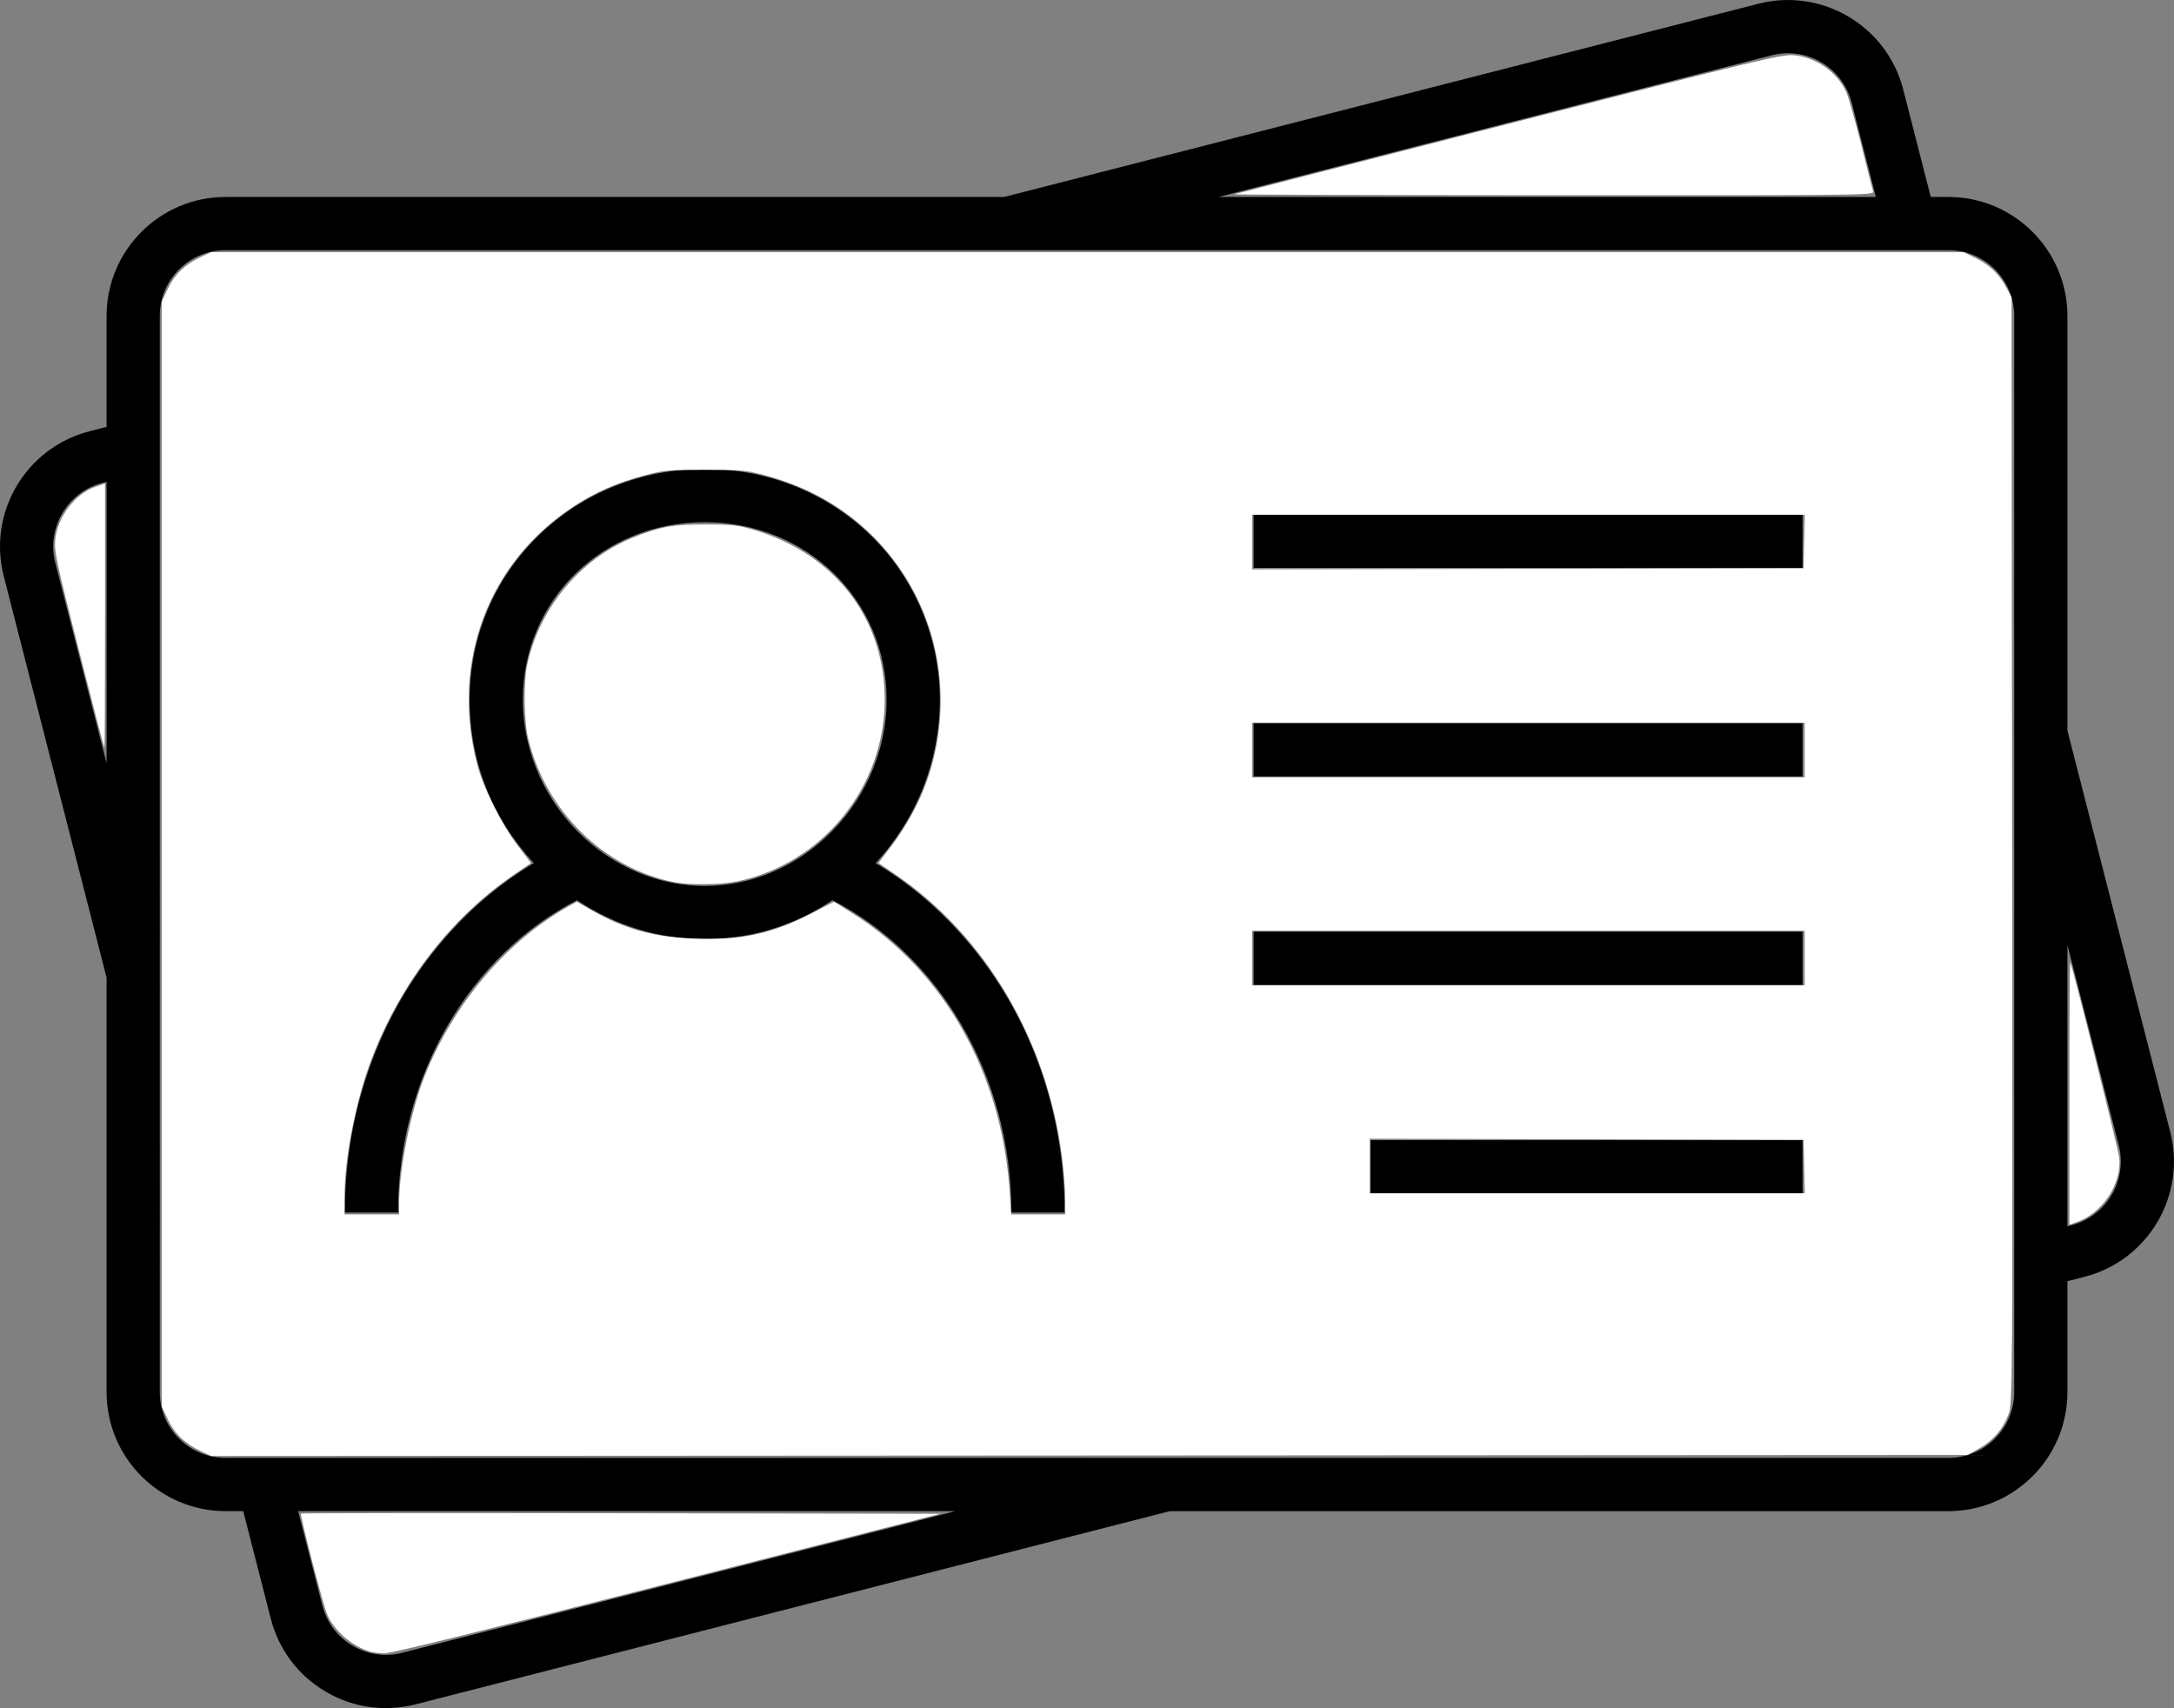 <?xml version="1.0" encoding="UTF-8" standalone="no"?> <svg xmlns:inkscape="http://www.inkscape.org/namespaces/inkscape" xmlns:sodipodi="http://sodipodi.sourceforge.net/DTD/sodipodi-0.dtd" xmlns="http://www.w3.org/2000/svg" xmlns:svg="http://www.w3.org/2000/svg" id="Layer_2" data-name="Layer 2" viewBox="0 0 1634.1 1283.83" version="1.1"><rect x="0" y="0" width="1634.1" height="1283.83" fill="#808080" stroke="none"/><defs id="defs1"></defs><g id="Layer_2-2" data-name="Layer 2"><path d="M1631.29,850.81l-77.31-301.8V237.48c0-49.32-40.12-89.45-89.45-89.45h-13.27l-20.69-80.77c-12.24-47.78-61.07-76.69-108.85-64.45l-566.94,145.22H169.56c-49.32,0-89.45,40.13-89.45,89.45v83.38l-12.85,3.29c-47.78,12.24-76.69,61.07-64.46,108.84l77.31,301.8v311.54c0,49.32,40.13,89.45,89.45,89.45h13.27l20.69,80.77c5.93,23.14,20.52,42.6,41.07,54.77,13.98,8.28,29.59,12.52,45.42,12.52,7.45,0,14.95-.94,22.35-2.83l566.93-145.22h585.24c49.32,0,89.45-40.13,89.45-89.45v-83.38l12.85-3.29c47.78-12.24,76.69-61.07,64.45-108.84ZM1556.91,920.91l-2.93.75v-211.45l38.56,150.53c6.77,26.41-9.22,53.4-35.63,60.17ZM1513.98,973.2v73.13c0,27.27-22.18,49.45-49.45,49.45H169.56c-27.27,0-49.45-22.18-49.45-49.45V237.48c0-27.27,22.18-49.45,49.45-49.45h1294.98c27.26,0,49.45,22.18,49.45,49.45v735.72ZM264.97,1236.89c-11.37-6.73-19.43-17.48-22.71-30.28l-18.15-70.84h493.98l-415.66,106.47c-12.79,3.27-26.1,1.38-37.46-5.35ZM77.19,362.89l2.93-.75v211.44l-38.56-150.52c-6.77-26.41,9.22-53.41,35.63-60.17ZM1343.93,40c22.04,0,42.19,14.87,47.91,37.18l18.15,70.84h-493.98l415.66-106.47c4.1-1.05,8.21-1.55,12.26-1.55ZM658.2,648.72c31.13-33.75,48.22-77.2,48.22-122.89s-18.46-90.97-51.97-123.49c-33.14-32.17-77.44-49.88-124.74-49.88s-91.6,17.71-124.74,49.88c-33.51,32.53-51.97,76.38-51.97,123.49s17.09,89.14,48.23,122.89c-23.1,13.77-44.49,31.37-63.52,52.51-50.63,56.23-78.51,130.85-78.51,210.11h40c0-104.03,55.21-193.88,134.53-234.74,28.43,19.05,61.49,29.27,95.99,29.27s67.56-10.22,95.99-29.27c79.32,40.86,134.53,130.71,134.53,234.74h40c0-79.26-27.88-153.88-78.51-210.11-19.03-21.14-40.42-38.73-63.52-52.51ZM529.71,665.88c-15.47,0-30.44-2.8-44.44-7.92-16.96-6.19-32.49-15.78-45.79-27.93-28.32-25.87-46.48-63.32-46.48-104.2,0-74.79,60.05-133.37,136.71-133.37s136.71,58.58,136.71,133.37c0,40.87-18.16,78.33-46.48,104.2-13.3,12.15-28.83,21.74-45.79,27.93-14,5.11-28.97,7.92-44.44,7.92ZM942.31,386.84h412.6v40h-412.6v-40ZM942.31,543.55h412.6v40h-412.6v-40ZM942.31,700.25h412.6v40h-412.6v-40ZM1030.19,856.96h324.72v40h-324.72v-40Z" id="path1"></path></g><path style="fill:#ffffff;stroke-width:1.579" d="M 59.335,488.836 C 42.626,423.429 40.694,414.482 41.459,406.045 43.031,388.704 56.366,371.088 71.938,365.782 l 7.018,-2.391 v 99.389 c 0,54.664 -0.2,99.389 -0.444,99.389 -0.244,0 -8.874,-33 -19.178,-73.333 z" id="path2"></path><path style="fill:#ffffff;stroke-width:1.579" d="m 150.703,1090.583 c -11.608,-5.411 -19.512,-13.075 -24.619,-23.869 l -4.489,-9.489 V 641.915 226.605 l 4.489,-9.489 c 5.108,-10.797 13.015,-18.461 24.619,-23.865 l 7.999,-3.725 658.638,-0.015 658.638,-0.015 9.628,4.811 c 10.366,5.18 17.191,11.894 22.844,22.473 l 3.563,6.667 0.406,415.615 c 0.404,413.31 0.389,415.662 -2.776,424.121 -4.129,11.035 -11.78,19.833 -22.33,25.676 l -8.462,4.687 -660.075,0.383 -660.075,0.384 z M 300.034,903.341 c 0,-24.477 8.883,-68.698 18.829,-93.737 21.692,-54.606 60.948,-101.288 107.501,-127.834 l 7.106,-4.052 10.475,5.998 c 25.353,14.517 47.005,20.578 77.572,21.715 36.19,1.347 58.856,-3.558 89.2,-19.302 l 16.177,-8.394 13.623,8.553 c 69.129,43.401 112.655,120.457 118.421,209.649 l 1.086,16.797 h 20.296 20.296 v -12.552 c 0,-6.904 -1.093,-20.938 -2.429,-31.188 C 786.789,781.537 740.662,703.44 673.227,657.425 l -12.904,-8.805 8.166,-10.733 c 16.108,-21.171 26.773,-42.566 32.699,-65.598 15.84,-61.566 -1.038,-125.135 -44.876,-169.022 -22.064,-22.088 -48.925,-37.286 -81.394,-46.051 -13.762,-3.715 -17.809,-4.081 -45.122,-4.081 -27.313,0 -31.359,0.366 -45.122,4.081 -21.174,5.716 -37.368,12.797 -53.516,23.4 -64.291,42.216 -92.273,116.742 -72.613,193.397 4.525,17.641 18.005,44.858 30.236,61.045 l 10.329,13.671 -12.824,8.742 c -46.847,31.934 -84.629,80.644 -106.529,137.341 -12.1,31.326 -20.782,75.019 -20.782,104.582 v 13.342 h 20.529 20.529 z m 1056.088,-26.531 -0.442,-20.134 -163.045,-0.402 -163.045,-0.402 v 20.536 20.536 h 163.487 163.487 z m 0.348,-156.728 V 699.553 H 1148.815 941.159 v 20.529 20.529 h 207.655 207.655 z m 0,-156.334 V 543.22 H 1148.815 941.159 v 20.529 20.529 h 207.655 207.655 z m -0.348,-156.728 0.442,-20.134 H 1148.862 941.159 v 20.534 20.535 l 207.26,-0.401 207.26,-0.401 z" id="path3"></path><path style="fill:#ffffff;stroke-width:1.579" d="m 507.003,663.093 c -53.078,-10.411 -96.915,-53.531 -110.048,-108.246 -3.176,-13.231 -3.546,-41.82 -0.714,-55.053 9.074,-42.39 39.436,-79.191 78.689,-95.378 20.559,-8.478 30.703,-10.345 55.656,-10.244 20.213,0.082 24.549,0.594 36.985,4.37 60.472,18.361 97.43,66.652 97.43,127.306 0,65.631 -46.637,123.112 -110.843,136.619 -12.019,2.528 -35.842,2.844 -47.156,0.625 z" id="path4"></path><path style="fill:#ffffff;stroke-width:1.579" d="m 277.926,1241.296 c -13.44,-4.103 -26.764,-15.67 -31.951,-27.737 -3.115,-7.247 -20.721,-74.974 -19.744,-75.951 0.356,-0.356 108.654,-0.467 240.663,-0.247 l 240.016,0.4 -205.412,52.556 c -134.7,34.464 -207.858,52.492 -212.518,52.37 -3.908,-0.102 -8.883,-0.728 -11.054,-1.391 z" id="path5"></path><path style="fill:#ffffff;stroke-width:1.579" d="m 1555.44,821.59 c 0,-54.382 0.287,-98.58 0.638,-98.218 1.382,1.425 36.196,140.072 36.885,146.892 1.98,19.621 -12.846,41.801 -32.391,48.455 l -5.132,1.747 z" id="path6"></path><path style="fill:#ffffff;stroke-width:1.579" d="m 927.737,146.011 c 0.869,-0.329 93.603,-24.155 206.076,-52.946 184.78,-47.3 205.413,-52.275 214.002,-51.599 17.009,1.339 33.334,12.758 40.051,28.016 1.721,3.908 6.76,21.674 11.199,39.478 4.439,17.805 8.443,33.616 8.899,35.136 0.787,2.624 -11.366,2.757 -240.489,2.639 -132.725,-0.069 -240.607,-0.394 -239.739,-0.723 z" id="path7"></path></svg> 